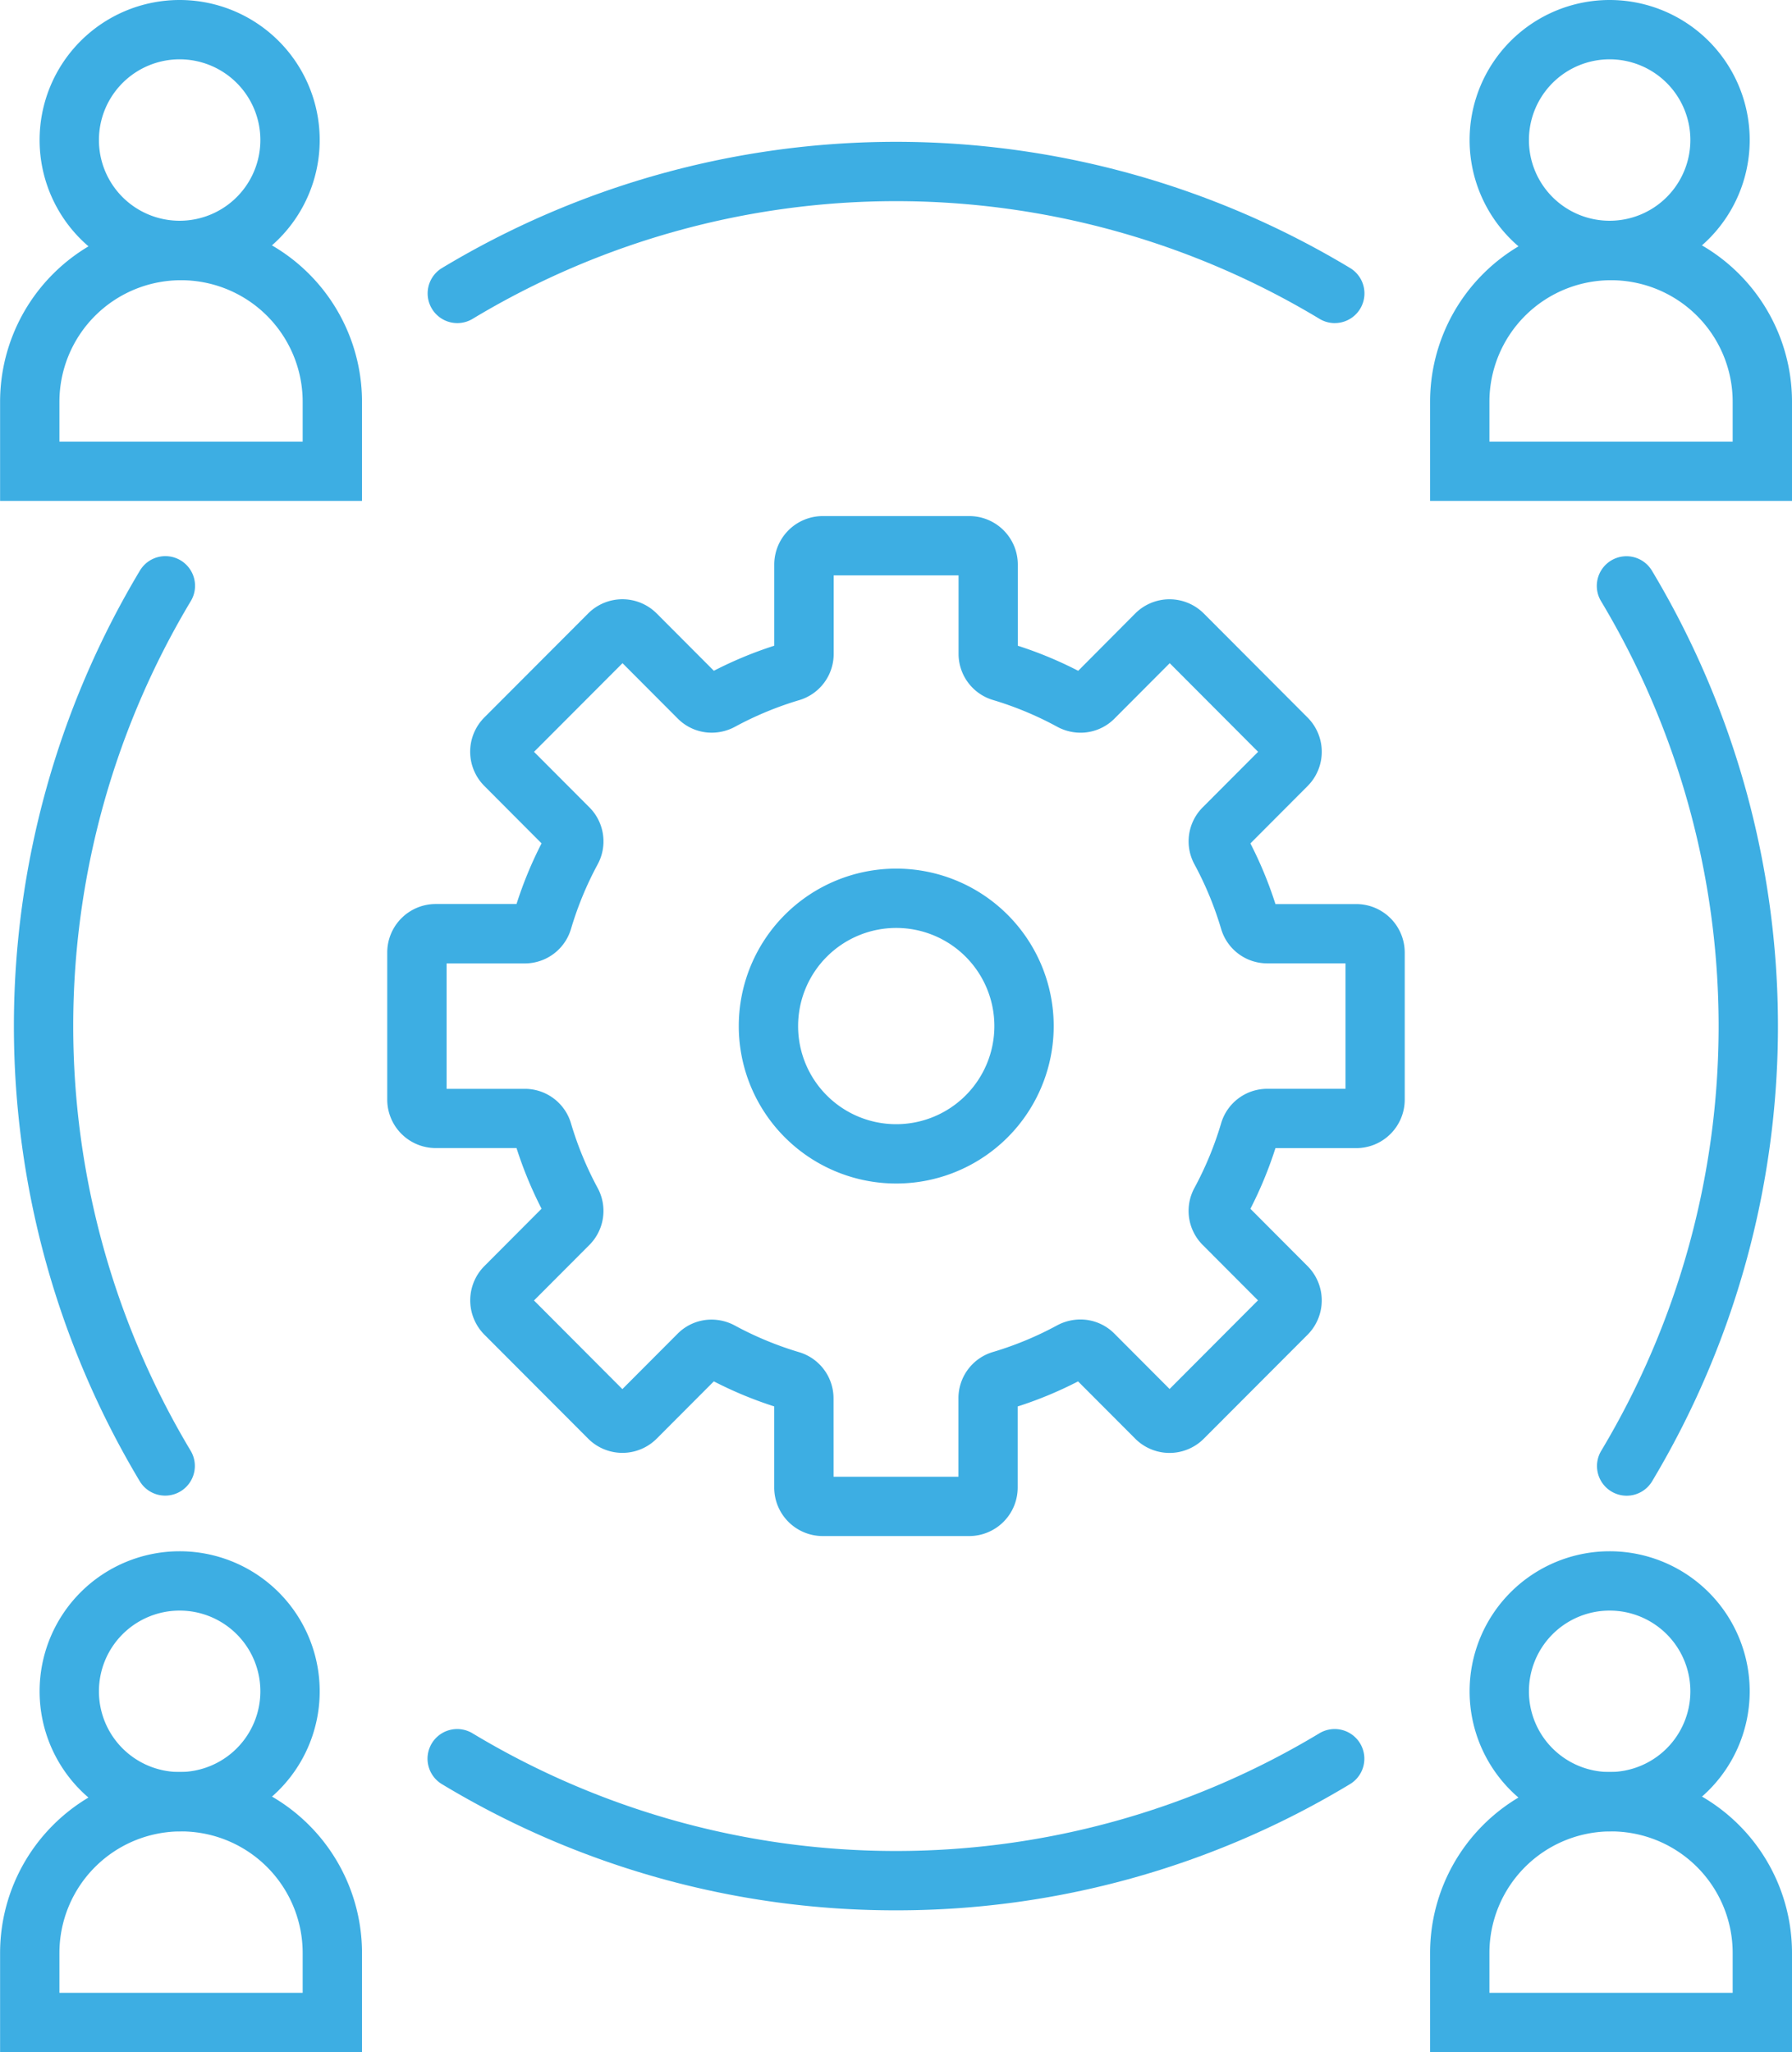 <svg xmlns="http://www.w3.org/2000/svg" width="60.408" height="69.185" viewBox="0 0 60.408 69.185">
  <g id="Group_299" data-name="Group 299" transform="translate(-4093.731 -2789.353)">
    <path id="Ellipse_190" data-name="Ellipse 190" d="M3.711-1A4.721,4.721,0,1,1-1,3.721,4.721,4.721,0,0,1,3.711-1Zm0,7.442A2.721,2.721,0,1,0,1,3.721,2.719,2.719,0,0,0,3.711,6.442Z" transform="translate(4096.066 2790.353)" fill="#3daee3"/>
    <path id="Path_4292" data-name="Path 4292" d="M134.934,22.24h-12.2V18.9a6.1,6.1,0,0,1,12.2,0Zm-10.2-2h8.2V18.9a4.1,4.1,0,0,0-8.2,0Z" transform="translate(3971 2784)" fill="#3daee3"/>
    <path id="Ellipse_191" data-name="Ellipse 191" d="M3.711-1A4.721,4.721,0,1,1-1,3.721,4.721,4.721,0,0,1,3.711-1Zm0,7.442A2.721,2.721,0,1,0,1,3.721,2.719,2.719,0,0,0,3.711,6.442Z" transform="translate(4144.271 2790.353)" fill="#3daee3"/>
    <path id="Path_4293" data-name="Path 4293" d="M183.139,22.24h-12.2V18.9a6.1,6.1,0,0,1,12.2,0Zm-10.2-2h8.2V18.9a4.1,4.1,0,0,0-8.2,0Z" transform="translate(3971 2784)" fill="#3daee3"/>
    <path id="Ellipse_192" data-name="Ellipse 192" d="M3.711-1A4.721,4.721,0,1,1-1,3.721,4.721,4.721,0,0,1,3.711-1Zm0,7.442A2.721,2.721,0,1,0,1,3.721,2.719,2.719,0,0,0,3.711,6.442Z" transform="translate(4096.066 2842.651)" fill="#3daee3"/>
    <path id="Path_4294" data-name="Path 4294" d="M134.934,74.538h-12.2V71.195a6.1,6.1,0,0,1,12.2,0Zm-10.2-2h8.2V71.195a4.1,4.1,0,0,0-8.2,0Z" transform="translate(3971 2784)" fill="#3daee3"/>
    <path id="Ellipse_193" data-name="Ellipse 193" d="M3.711-1A4.721,4.721,0,1,1-1,3.721,4.721,4.721,0,0,1,3.711-1Zm0,7.442A2.721,2.721,0,1,0,1,3.721,2.719,2.719,0,0,0,3.711,6.442Z" transform="translate(4144.271 2842.651)" fill="#3daee3"/>
    <path id="Path_4295" data-name="Path 4295" d="M183.139,74.538h-12.2V71.195a6.1,6.1,0,0,1,12.2,0Zm-10.2-2h8.2V71.195a4.1,4.1,0,0,0-8.2,0Z" transform="translate(3971 2784)" fill="#3daee3"/>
    <path id="Path_4296" data-name="Path 4296" d="M152.935,34.637a5.308,5.308,0,1,1-5.3,5.308A5.308,5.308,0,0,1,152.935,34.637Zm0,8.616a3.308,3.308,0,1,0-3.3-3.308A3.306,3.306,0,0,0,152.935,43.253Z" transform="translate(3971 2784)" fill="#3daee3"/>
    <path id="Path_4297" data-name="Path 4297" d="M167.726,16.246a1,1,0,0,1-.517-.145,27.66,27.66,0,0,0-28.544,0,1,1,0,1,1-1.036-1.711,29.66,29.66,0,0,1,30.616,0,1,1,0,0,1-.519,1.855Z" transform="translate(3971 2784)" fill="#3daee3"/>
    <path id="Path_4298" data-name="Path 4298" d="M152.933,69.756A29.533,29.533,0,0,1,137.625,65.5a1,1,0,1,1,1.036-1.711,27.66,27.66,0,0,0,28.544,0,1,1,0,0,1,1.036,1.711A29.533,29.533,0,0,1,152.933,69.756Z" transform="translate(3971 2784)" fill="#3daee3"/>
    <path id="Path_4299" data-name="Path 4299" d="M128.3,55.775a1,1,0,0,1-.857-.484,29.874,29.874,0,0,1,0-30.694,1,1,0,1,1,1.713,1.032,27.874,27.874,0,0,0,0,28.63,1,1,0,0,1-.856,1.516Z" transform="translate(3971 2784)" fill="#3daee3"/>
    <path id="Path_4300" data-name="Path 4300" d="M177.565,55.778a1,1,0,0,1-.856-1.516,27.874,27.874,0,0,0,0-28.63,1,1,0,1,1,1.713-1.032,29.874,29.874,0,0,1,0,30.694A1,1,0,0,1,177.565,55.778Z" transform="translate(3971 2784)" fill="#3daee3"/>
    <path id="Path_4301" data-name="Path 4301" d="M155.408,57.138h-4.946A1.635,1.635,0,0,1,148.83,55.5V52.768a13.359,13.359,0,0,1-2.036-.845l-1.927,1.932a1.632,1.632,0,0,1-2.309,0l-3.5-3.508a1.639,1.639,0,0,1,0-2.309l1.929-1.935a13.408,13.408,0,0,1-.844-2.045h-2.726a1.635,1.635,0,0,1-1.632-1.634v-4.96a1.635,1.635,0,0,1,1.632-1.634h2.726a13.4,13.4,0,0,1,.844-2.045l-1.929-1.935a1.634,1.634,0,0,1,0-2.309l3.5-3.507a1.632,1.632,0,0,1,2.309,0l1.928,1.933a13.361,13.361,0,0,1,2.036-.845V24.386a1.635,1.635,0,0,1,1.632-1.634h4.946a1.635,1.635,0,0,1,1.632,1.634v2.737a13.3,13.3,0,0,1,2.036.845L161,26.035a1.633,1.633,0,0,1,2.31,0l3.5,3.509a1.635,1.635,0,0,1,0,2.309l-1.928,1.934a13.393,13.393,0,0,1,.844,2.045h2.726a1.635,1.635,0,0,1,1.632,1.634v4.96a1.635,1.635,0,0,1-1.632,1.634h-2.726a13.411,13.411,0,0,1-.844,2.045l1.929,1.935a1.639,1.639,0,0,1,0,2.309l-3.5,3.507a1.632,1.632,0,0,1-2.311,0l-1.927-1.932a13.3,13.3,0,0,1-2.036.845V55.5A1.635,1.635,0,0,1,155.408,57.138Zm-4.578-2h4.21V52.49a1.623,1.623,0,0,1,1.167-1.558,11.3,11.3,0,0,0,2.156-.895,1.66,1.66,0,0,1,.785-.2,1.608,1.608,0,0,1,1.145.473l1.865,1.87,2.979-2.988-1.867-1.872A1.622,1.622,0,0,1,163,45.393a11.394,11.394,0,0,0,.892-2.16,1.619,1.619,0,0,1,1.558-1.173h2.638V37.831h-2.638a1.619,1.619,0,0,1-1.558-1.172A11.38,11.38,0,0,0,163,34.5a1.622,1.622,0,0,1,.275-1.93l1.866-1.871-2.979-2.988-1.863,1.869a1.609,1.609,0,0,1-1.146.475,1.657,1.657,0,0,1-.783-.2,11.3,11.3,0,0,0-2.156-.9,1.624,1.624,0,0,1-1.17-1.559V24.752h-4.21V27.4a1.623,1.623,0,0,1-1.169,1.559,11.353,11.353,0,0,0-2.156.895,1.654,1.654,0,0,1-.784.2,1.607,1.607,0,0,1-1.144-.473l-1.865-1.87L140.733,30.7l1.867,1.872a1.624,1.624,0,0,1,.274,1.928,11.394,11.394,0,0,0-.892,2.16,1.623,1.623,0,0,1-1.559,1.173h-2.637v4.228h2.637a1.622,1.622,0,0,1,1.558,1.171,11.4,11.4,0,0,0,.892,2.163,1.624,1.624,0,0,1-.273,1.928l-1.868,1.873,2.979,2.988,1.864-1.869a1.608,1.608,0,0,1,1.145-.474,1.653,1.653,0,0,1,.783.2,11.351,11.351,0,0,0,2.155.895,1.624,1.624,0,0,1,1.171,1.559Z" transform="translate(3971 2784)" fill="#3daee3"/>
  </g>
</svg>

